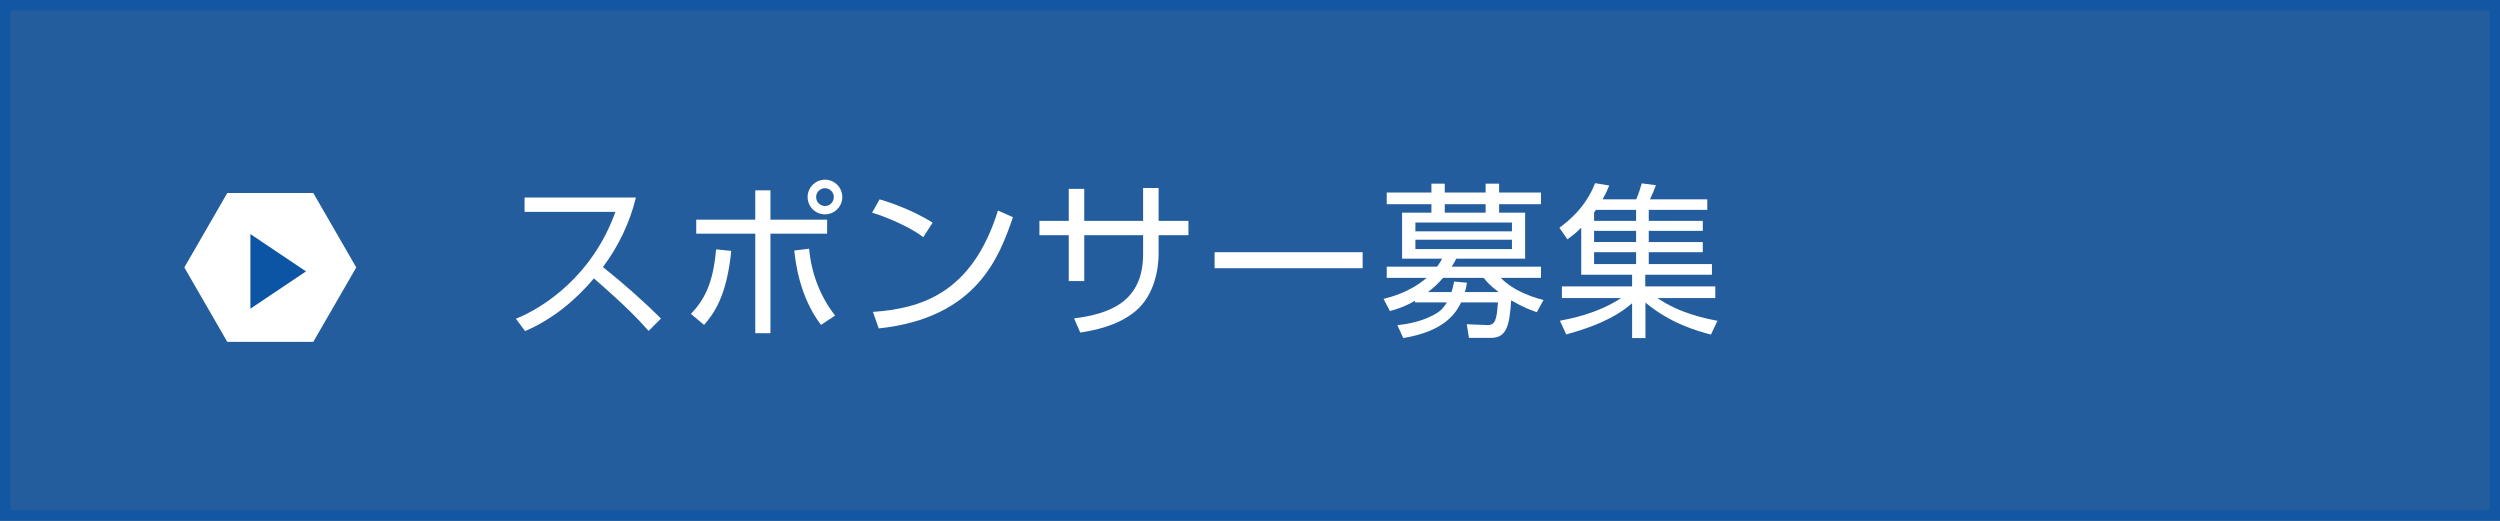 <svg version="1.1" xmlns="http://www.w3.org/2000/svg" xmlns:xlink="http://www.w3.org/1999/xlink" x="0px" y="0px" width="240px"
	 height="50px" viewBox="0 0 240 50" enable-background="new 0 0 240 50" xml:space="preserve">
<rect x="0" y="0" width="240" height="50" fill="#808080" stroke="none"/>
<g id="レイヤー_1">
	<g>
		<rect opacity="0.8" fill="#0C54A4" width="240" height="50"/>
		<g>
			<g>
				<path fill="#FFFFFF" d="M49.527,30.598c2.688-1.072,7.362-4.145,9.555-10.26h-8.723v-1.377h10.691
					c-0.592,2.418-1.68,4.69-3.168,6.676c1.936,1.553,3.809,3.185,5.57,4.945l-1.186,1.185c-0.896-1.009-2.064-2.272-5.25-5.042
					c-1.809,2.145-4.018,3.953-6.61,5.059L49.527,30.598z"/>
				<path fill="#FFFFFF" d="M66.326,30.135c1.186-1.249,2.129-2.754,2.418-6.195l1.456,0.145c-0.433,4.354-1.665,6.018-2.608,7.106
					L66.326,30.135z M73.962,18.273v2.816h5.442v1.346h-5.442v9.555h-1.456v-9.555h-5.667V21.09h5.667v-2.816H73.962z
					 M77.676,23.875c0.207,2.386,1.088,4.627,2.496,6.419l-1.36,0.896c-2.097-2.769-2.448-6.114-2.562-7.139L77.676,23.875z
					 M80.86,18.914c0,0.912-0.736,1.664-1.665,1.664c-0.912,0-1.664-0.736-1.664-1.664c0-0.929,0.768-1.665,1.664-1.665
					C80.108,17.249,80.86,17.985,80.86,18.914z M78.348,18.914c0,0.479,0.384,0.863,0.848,0.863c0.48,0,0.85-0.384,0.85-0.863
					c0-0.465-0.385-0.849-0.85-0.849C78.731,18.065,78.348,18.449,78.348,18.914z"/>
				<path fill="#FFFFFF" d="M88.633,22.771c-1.313-1.025-3.745-2.018-4.914-2.354l0.721-1.28c0.271,0.08,2.896,0.832,5.09,2.241
					L88.633,22.771z M83.799,29.941c4.514-0.319,9.508-1.696,12.006-9.731l1.439,0.64c-1.279,3.682-3.361,9.668-12.885,10.678
					L83.799,29.941z"/>
				<path fill="#FFFFFF" d="M109.738,18.049h1.489v3.154h2.864v1.376h-2.864v1.792c0,1.297-0.337,3.906-2.192,5.475
					c-1.762,1.488-4.146,1.889-5.331,2.081l-0.593-1.36c3.346-0.432,6.627-1.537,6.627-6.179v-1.809h-5.65v4.401H102.6v-4.401
					h-2.816v-1.376h2.816v-3.074h1.488v3.074h5.65V18.049z"/>
				<path fill="#FFFFFF" d="M130.813,24.212v1.536H116.6v-1.536H130.813z"/>
				<path fill="#FFFFFF" d="M141.018,32.439l-0.208-1.313l1.937,0.08c0.833,0.031,0.929-0.545,1.057-2.178h-3.537
					c-0.48,0.977-1.505,2.754-5.555,3.426l-0.561-1.232c0.785-0.096,2.529-0.32,3.938-1.265c0.336-0.224,0.608-0.593,0.815-0.929
					h-3.057v-0.16c-1.024,0.593-1.824,0.832-2.417,0.992l-0.608-1.168c0.625-0.16,2.529-0.624,4.13-2.017h-3.825v-1.073h4.834
					c0.24-0.319,0.352-0.527,0.48-0.768H134.6v-4.418h2.816v-0.816h-4.289v-1.12h4.289v-0.849h1.281v0.849h3.922v-0.849h1.296v0.849
					h4.018v1.12h-4.018v0.816h2.497v4.418h-6.611c-0.16,0.32-0.271,0.512-0.447,0.768h8.579v1.073h-3.857
					c1.329,1.393,3.538,1.985,4.098,2.129l-0.64,1.169c-0.625-0.225-1.217-0.433-2.466-1.137c-0.144,2.48-0.464,3.602-1.937,3.602
					H141.018z M145.147,21.362h-9.268v0.849h9.268V21.362z M145.147,23.012h-9.268v0.896h9.268V23.012z M143.867,28.037
					c-0.849-0.641-1.104-0.961-1.441-1.36h-3.889c-0.592,0.673-0.992,1.009-1.441,1.36h2.242c0.127-0.336,0.176-0.607,0.256-1.008
					l1.232,0.111c-0.049,0.336-0.08,0.512-0.192,0.896H143.867z M142.619,20.418v-0.816h-3.922v0.816H142.619z"/>
				<path fill="#FFFFFF" d="M157.082,19.138c0.207-0.496,0.383-1.009,0.527-1.536l1.361,0.176c-0.177,0.48-0.305,0.784-0.576,1.36
					h5.506v1.009h-5.619v1.057h5.187v0.96h-5.187v1.072h5.187v0.977h-5.187v1.136h6.066v1.025h-6.402v1.12h6.723v1.12h-5.554
					c2.226,1.521,4.802,2.001,5.763,2.178l-0.625,1.328c-1.217-0.32-3.873-1.041-6.29-3.074v3.41h-1.28v-3.346
					c-0.945,0.816-2.545,1.969-6.322,2.994l-0.609-1.313c0.992-0.193,3.634-0.689,5.875-2.178h-5.683v-1.12h6.739v-1.12h-4.883
					v-4.514c-0.56,0.56-0.96,0.848-1.328,1.119l-0.768-1.119c0.832-0.609,2.512-1.922,3.425-4.274l1.36,0.224
					c-0.208,0.513-0.368,0.849-0.641,1.329H157.082z M153.208,20.146c-0.048,0.08-0.097,0.16-0.177,0.256v0.801h4.034v-1.057
					H153.208z M157.065,22.163h-4.034v1.072h4.034V22.163z M157.065,24.212h-4.034v1.136h4.034V24.212z"/>
			</g>
		</g>
		<g>
			<polygon fill="#FFFFFF" points="34.201,25.674 30.074,32.821 21.822,32.821 17.695,25.674 21.822,18.526 30.074,18.526 			"/>
		</g>
		<polygon fill="#0C54A4" points="29.374,26.053 24.039,22.473 24.039,29.633 		"/>
		<g opacity="0.7">
			<path fill="#0C54A4" d="M239,1v48H1V1H239 M240,0H0v50h240V0L240,0z"/>
		</g>
	</g>
</g>
</svg>
